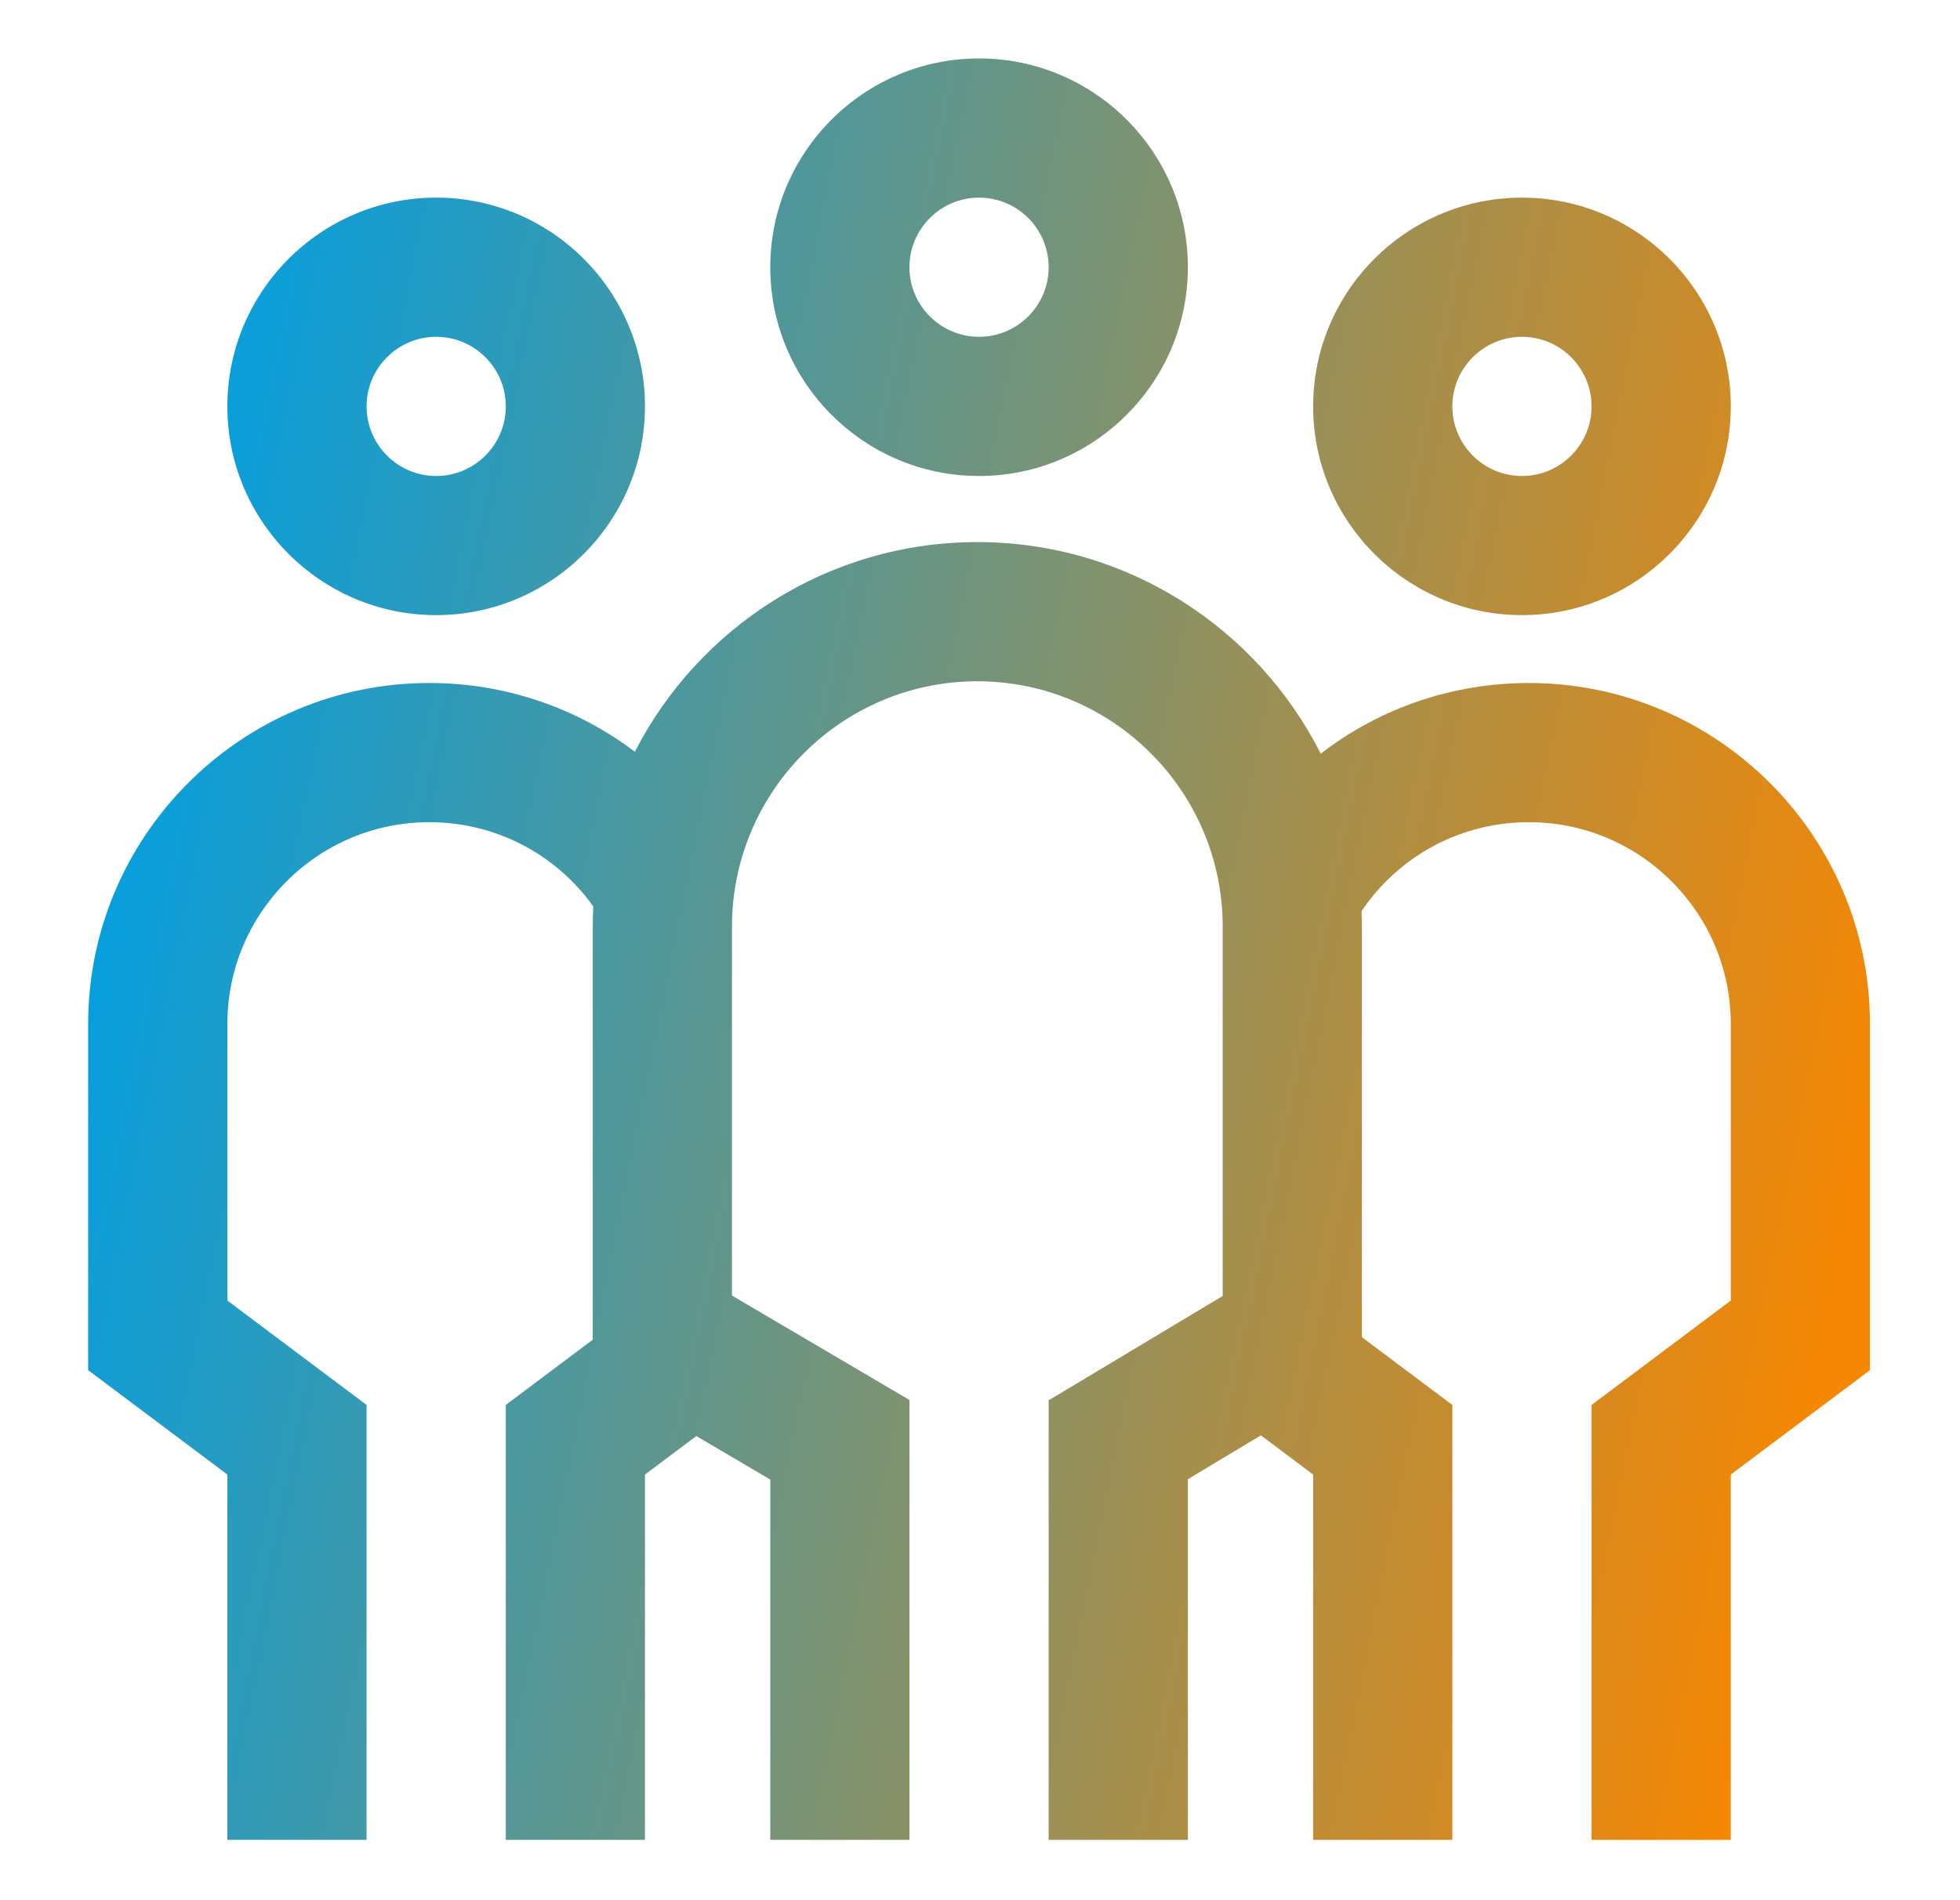 <svg width="33" height="32" viewBox="0 0 33 32" fill="none" xmlns="http://www.w3.org/2000/svg">
<path d="M16.484 8.016C18.423 8.016 20 6.439 20 4.5C20 2.561 18.423 0.984 16.484 0.984C14.546 0.984 12.969 2.561 12.969 4.5C12.969 6.439 14.546 8.016 16.484 8.016ZM16.484 3.328C17.131 3.328 17.656 3.854 17.656 4.5C17.656 5.146 17.131 5.672 16.484 5.672C15.838 5.672 15.312 5.146 15.312 4.5C15.312 3.854 15.838 3.328 16.484 3.328ZM7.344 10.359C9.282 10.359 10.859 8.782 10.859 6.844C10.859 4.905 9.282 3.328 7.344 3.328C5.405 3.328 3.828 4.905 3.828 6.844C3.828 8.782 5.405 10.359 7.344 10.359ZM7.344 5.672C7.99 5.672 8.516 6.198 8.516 6.844C8.516 7.49 7.99 8.016 7.344 8.016C6.698 8.016 6.172 7.49 6.172 6.844C6.172 6.198 6.698 5.672 7.344 5.672ZM25.625 10.359C27.564 10.359 29.141 8.782 29.141 6.844C29.141 4.905 27.564 3.328 25.625 3.328C23.686 3.328 22.109 4.905 22.109 6.844C22.109 8.782 23.686 10.359 25.625 10.359ZM25.625 5.672C26.271 5.672 26.797 6.198 26.797 6.844C26.797 7.49 26.271 8.016 25.625 8.016C24.979 8.016 24.453 7.49 24.453 6.844C24.453 6.198 24.979 5.672 25.625 5.672ZM31.484 17.244V23.074L29.141 24.832V30.984H26.797V23.66L29.141 21.902V17.244C29.141 15.37 27.616 13.846 25.742 13.846C24.604 13.846 23.559 14.404 22.924 15.344C22.927 15.43 22.93 15.517 22.93 15.604V22.518L24.453 23.66V30.984H22.109V24.832L21.229 24.172L20 24.91V30.984H17.656V23.582L20.586 21.825V15.604C20.586 13.326 18.733 11.473 16.455 11.473C14.177 11.473 12.324 13.326 12.324 15.604V21.818L15.312 23.576V30.984H12.969V24.916L11.724 24.184L10.859 24.832V30.984H8.516V23.66L9.98 22.561V15.604C9.98 15.49 9.983 15.377 9.989 15.265C9.35 14.372 8.332 13.846 7.227 13.846C5.353 13.846 3.828 15.37 3.828 17.244V21.902L6.172 23.66V30.984H3.828V24.832L1.484 23.074V17.244C1.484 14.078 4.06 11.502 7.227 11.502C8.503 11.502 9.709 11.917 10.689 12.66C11.763 10.566 13.944 9.129 16.455 9.129C18.979 9.129 21.169 10.58 22.237 12.692C23.225 11.929 24.448 11.502 25.742 11.502C28.908 11.502 31.484 14.078 31.484 17.244Z" fill="url(#paint0_linear_3097_19695)"/>
<defs>
<linearGradient id="paint0_linear_3097_19695" x1="1.484" y1="12.348" x2="31.484" y2="18.409" gradientUnits="userSpaceOnUse">
<stop stop-color="#009FE3"/>
<stop offset="1" stop-color="#F48704"/>
</linearGradient>
</defs>
</svg>
